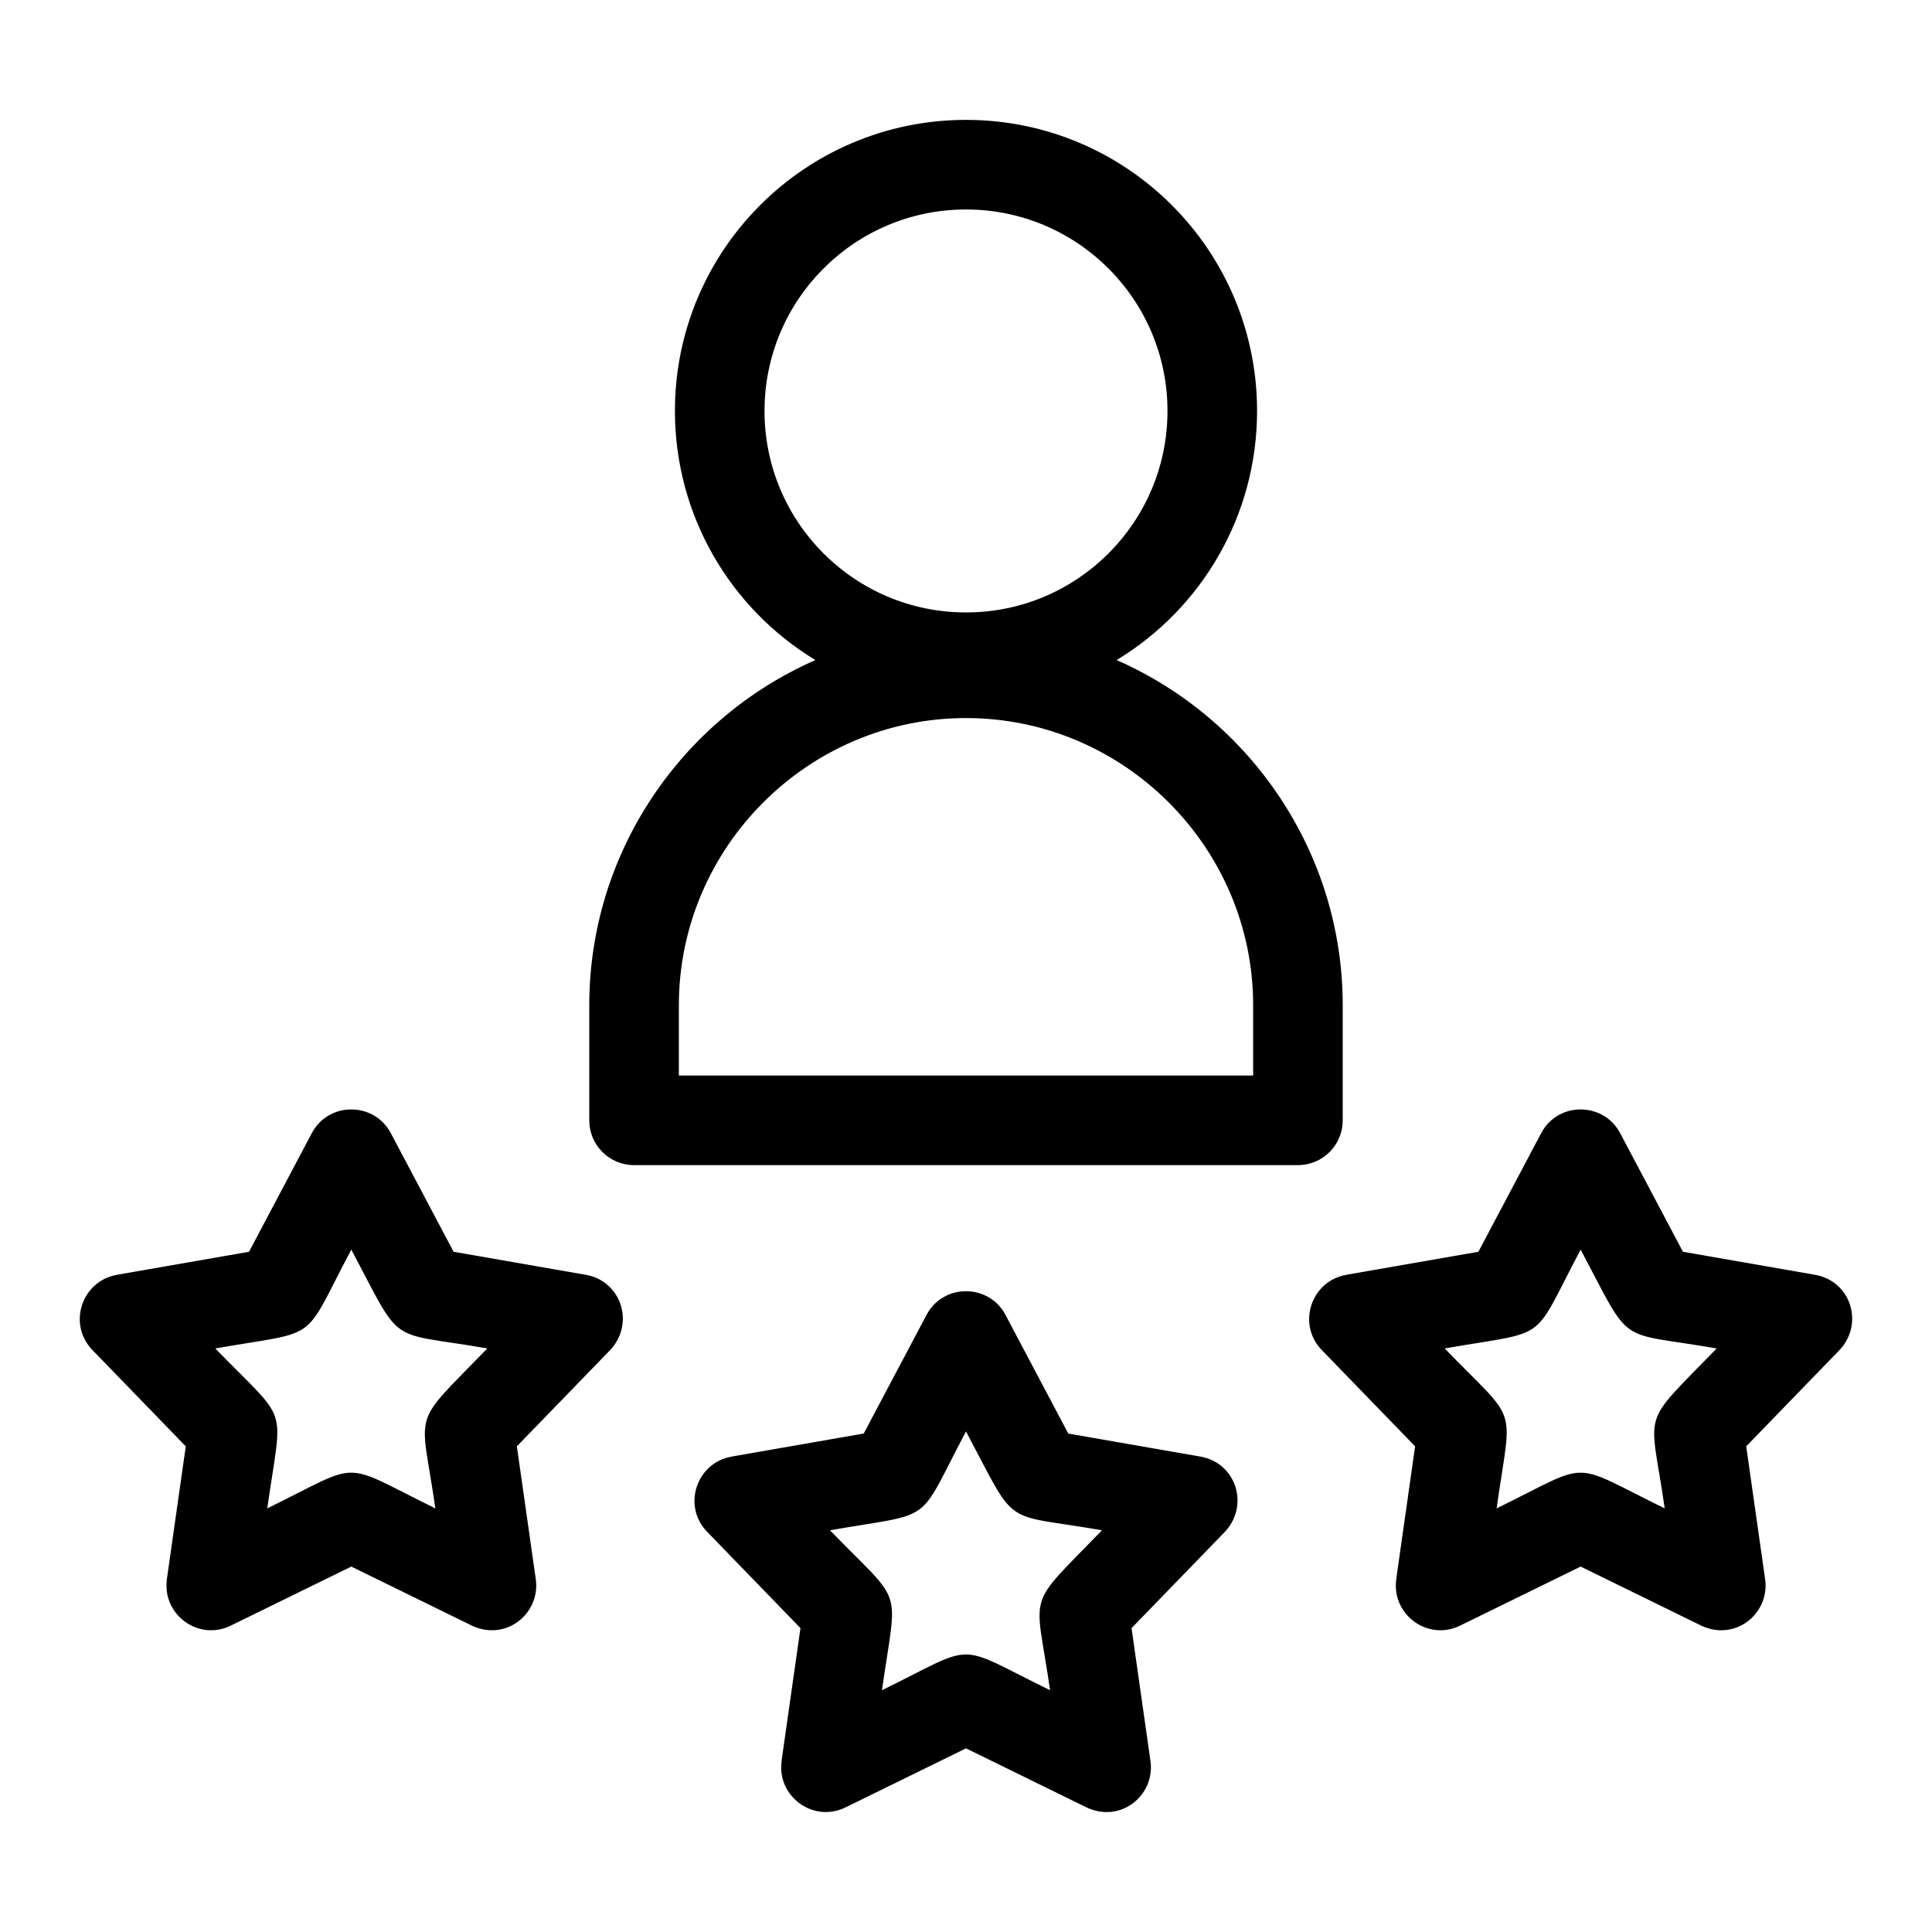 <?xml version="1.0" encoding="UTF-8"?>
<!-- Uploaded to: ICON Repo, www.iconrepo.com, Generator: ICON Repo Mixer Tools -->
<svg fill="#000000" width="800px" height="800px" version="1.1" viewBox="144 144 512 512" xmlns="http://www.w3.org/2000/svg">
 <path d="m410.48 492.5 16.625 31.406 35.008 6.106c9.652 1.668 13.234 13.371 6.07 20.379l-24.312 25.082 5.016 35.234c1.297 9.105-8.172 17-17.672 11.918l-31.211-15.293-31.961 15.66c-8.562 4.188-18.227-3-16.898-12.289h-0.031l5.016-35.234-24.73-25.523c-6.695-6.891-2.789-18.344 6.492-19.922v-0.02l35.008-6.106 16.625-31.406c4.488-8.496 16.586-8.324 20.957 0zm-10.48-316.73c42.602 0 77.137 34.535 77.137 77.137 0 27.629-14.59 52.305-37.223 66.016 35.684 15.68 59.922 51.227 59.922 91.473v30.504c0 6.559-5.32 11.871-11.871 11.871h-175.93c-6.551 0-11.871-5.312-11.871-11.871v-30.504c0-40.242 24.238-75.793 59.922-91.473-22.629-13.715-37.223-38.387-37.223-66.016 0-42.602 34.535-77.137 77.137-77.137zm0 23.742c-29.484 0-53.395 23.902-53.395 53.395s23.902 53.395 53.395 53.395c29.492 0 53.395-23.902 53.395-53.395s-23.91-53.395-53.395-53.395zm0 134.78c-41.828 0-76.094 34.27-76.094 76.102v18.633h152.19v-18.633c0-41.832-34.27-76.102-76.094-76.102zm-152.42 110.03 16.625 31.406 35.008 6.106c9.652 1.668 13.234 13.371 6.07 20.375l-24.309 25.082 5.016 35.234c1.293 9.105-8.172 17-17.68 11.918l-31.211-15.285-31.961 15.656c-8.562 4.195-18.227-2.992-16.898-12.281l-0.023-0.008 5.016-35.227-24.738-25.523c-6.688-6.891-2.789-18.344 6.492-19.922v-0.02l35.008-6.106 16.625-31.406c4.488-8.496 16.586-8.332 20.957 0zm-10.48 30.828c-13.348 25.219-7.688 21.254-36.043 26.199 19.852 20.48 17.828 13.863 13.77 42.387 25.711-12.598 18.738-12.645 44.547 0-3.856-27.109-6.898-21.059 13.77-42.387-26.949-4.699-22.148 0.047-36.043-26.199zm336.27-30.828 16.625 31.406 35.008 6.106c9.652 1.668 13.234 13.371 6.07 20.375l-24.309 25.082 5.016 35.234c1.293 9.109-8.176 17-17.68 11.918l-31.211-15.285-31.961 15.656c-8.562 4.195-18.227-2.992-16.898-12.281l-0.023-0.008 5.012-35.227-24.73-25.523c-6.688-6.891-2.789-18.344 6.492-19.922v-0.02l35.008-6.106 16.625-31.406c4.488-8.496 16.586-8.332 20.957 0zm-10.48 30.836c-13.348 25.211-7.688 21.25-36.043 26.195 19.852 20.48 17.828 13.863 13.77 42.387 25.711-12.598 18.73-12.645 44.547 0-3.856-27.109-6.898-21.059 13.77-42.387-26.949-4.699-22.152 0.047-36.043-26.195zm-162.89 48.18c-13.348 25.211-7.688 21.25-36.043 26.199 19.852 20.48 17.828 13.863 13.77 42.387 25.711-12.602 18.73-12.652 44.547 0-3.856-27.109-6.898-21.066 13.77-42.387-26.949-4.699-22.148 0.043-36.043-26.199z"/>
</svg>